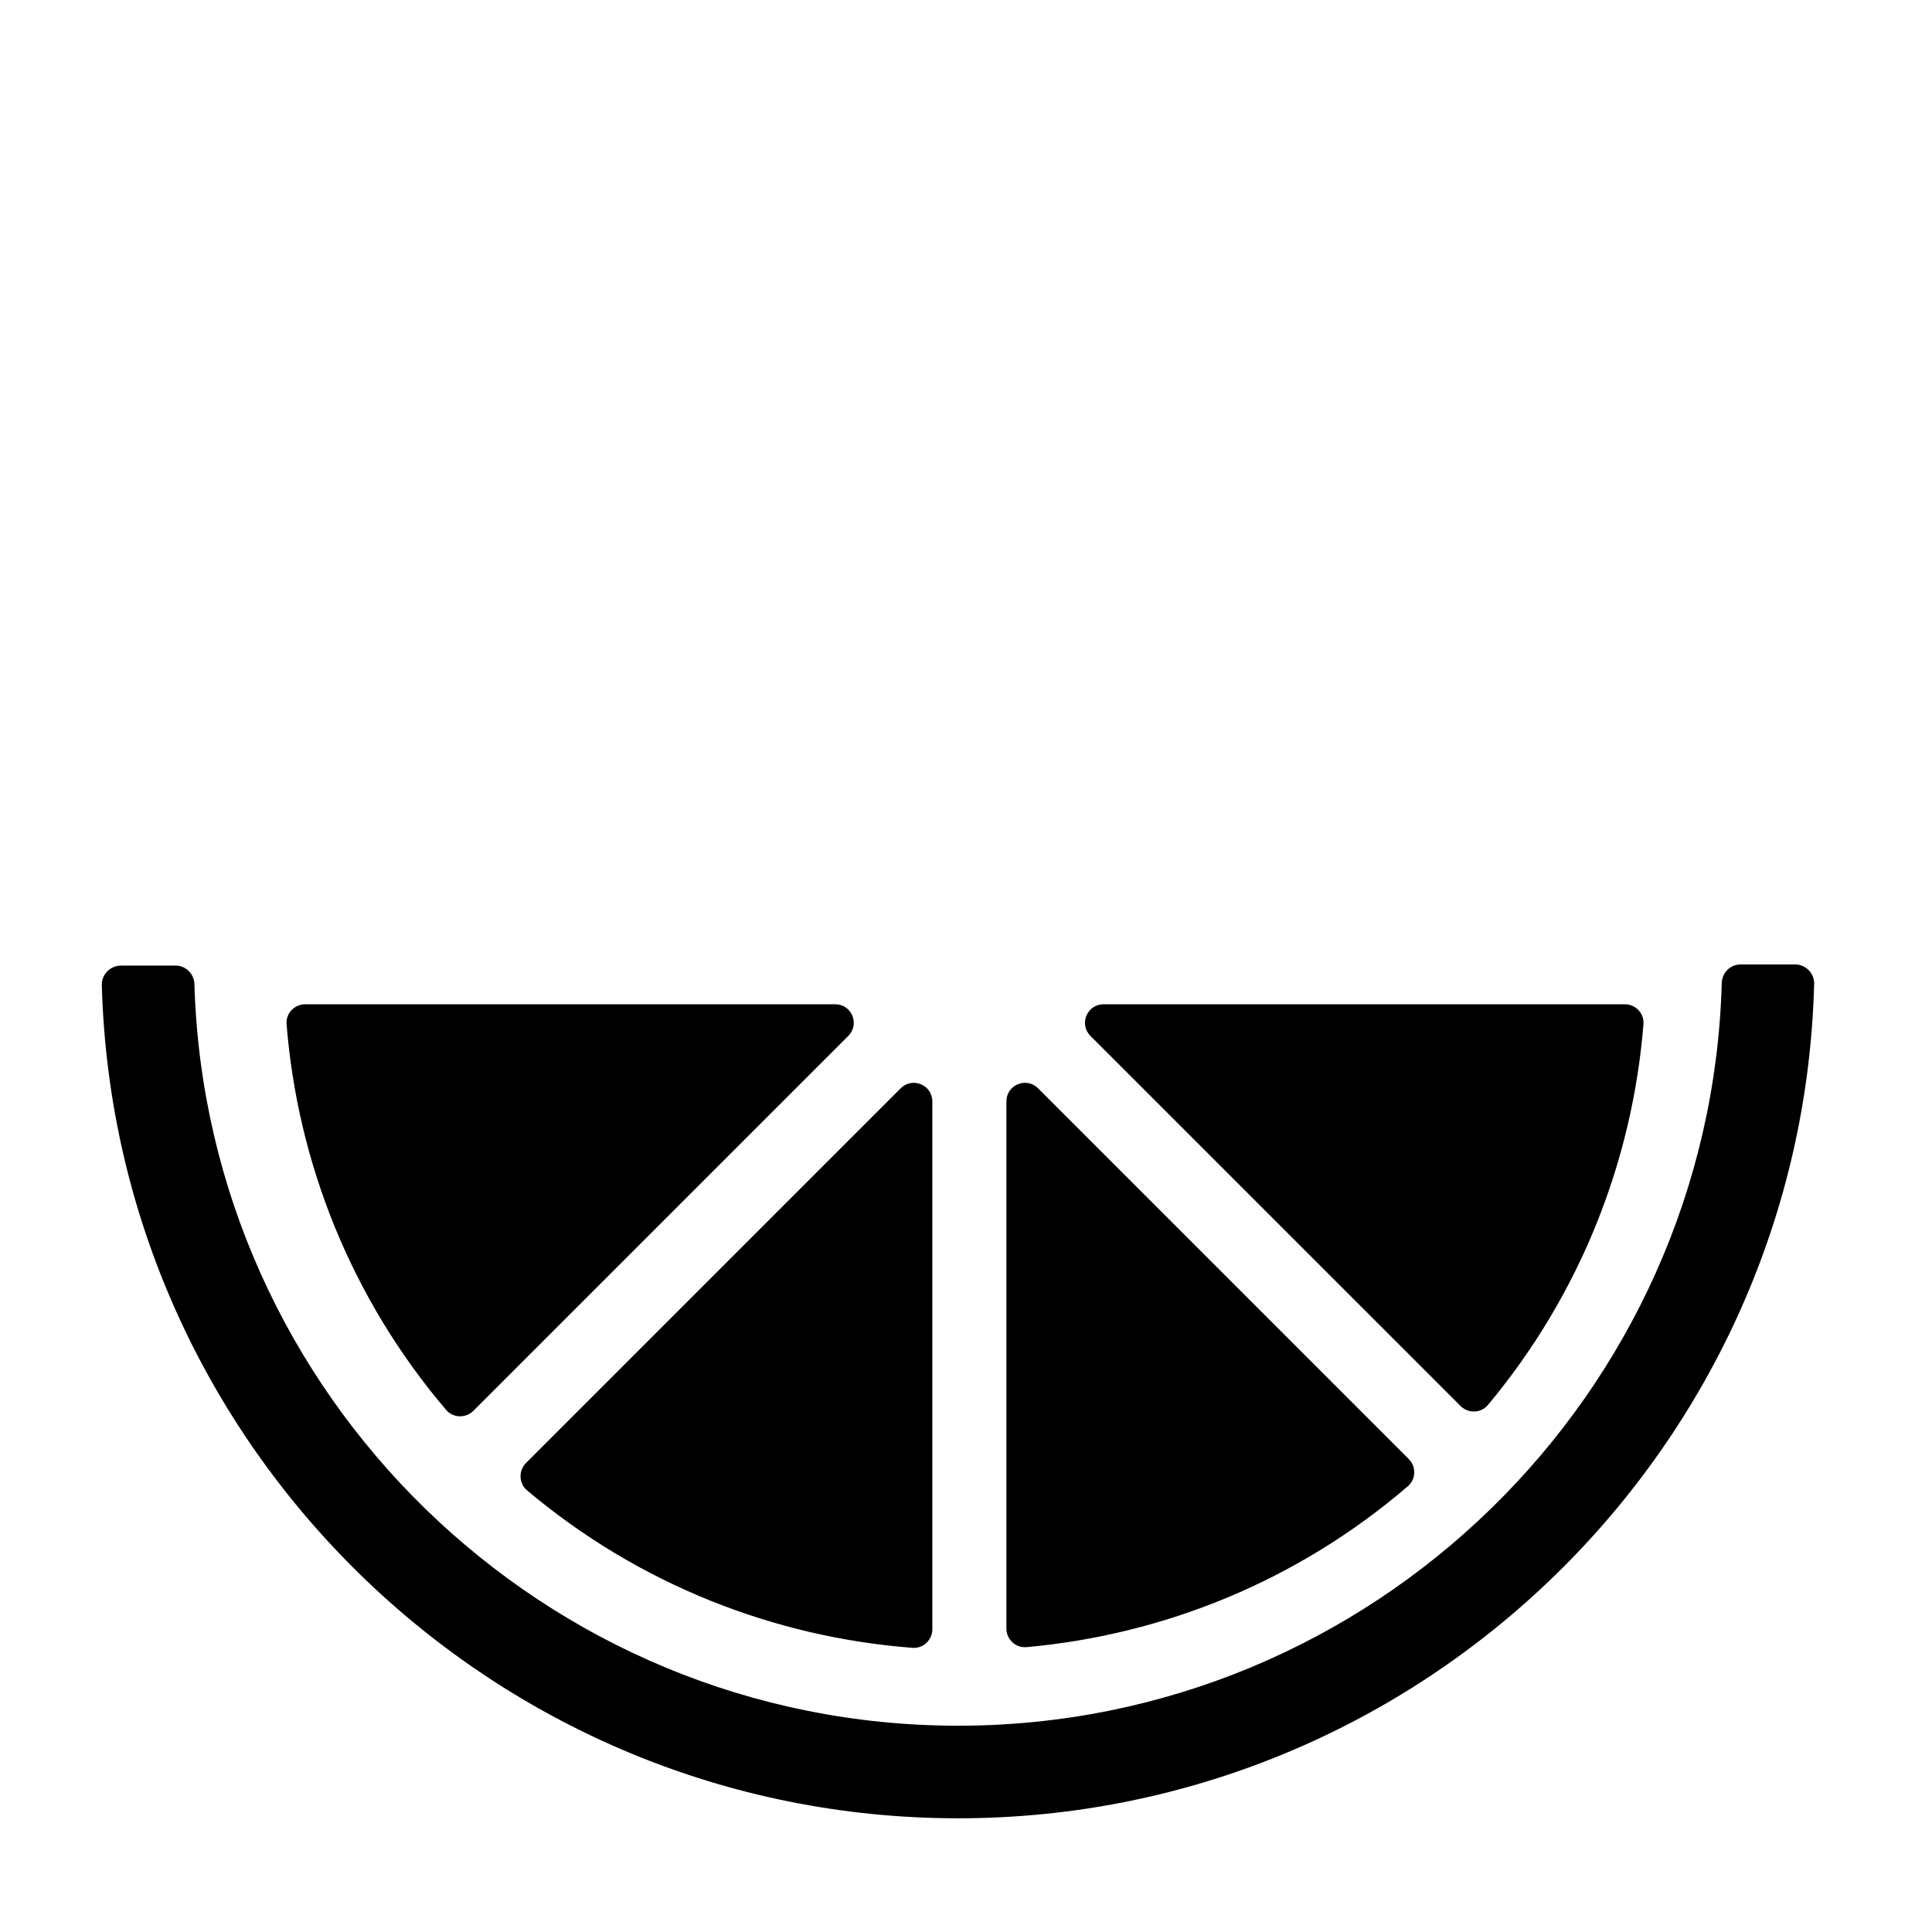 <?xml version="1.0" encoding="UTF-8"?>
<!-- Uploaded to: SVG Repo, www.svgrepo.com, Generator: SVG Repo Mixer Tools -->
<svg fill="#000000" width="800px" height="800px" version="1.1" viewBox="144 144 512 512" xmlns="http://www.w3.org/2000/svg">
 <path d="m531.07 516.61c2.031 2.031 5.41 1.926 7.25-0.277 24.566-29.422 38.316-64.816 41.215-100.93 0.227-2.84-2.082-5.262-4.926-5.262l-138.16 0.004c-4.375 0-6.566 5.285-3.473 8.379zm-115.05 63.902c36.289-3.269 71.777-17.473 101.09-42.652 2.156-1.855 2.238-5.195 0.227-7.203l-98.25-98.254c-3.094-3.094-8.379-0.902-8.379 3.473v139.71c0 2.867 2.453 5.18 5.309 4.922zm-146.57-62.633 99.359-99.359c3.094-3.094 0.902-8.379-3.473-8.379h-140.47c-2.852 0-5.152 2.422-4.926 5.262 2.938 36.648 17.035 72.562 42.285 102.24 1.848 2.168 5.203 2.258 7.227 0.238zm14.199 21.066c29.715 25.035 65.598 38.945 102.18 41.75 2.836 0.215 5.246-2.086 5.246-4.926v-139.89c0-4.375-5.285-6.566-8.379-3.473l-99.305 99.309c-2.019 2.019-1.922 5.391 0.262 7.234zm336.03-139.36h-14.402c-2.734 0-4.922 2.191-4.996 4.926-3.008 109.04-92.629 196.82-202.39 196.82-109.65 0-199.2-87.621-202.37-196.52-0.082-2.731-2.262-4.922-4.996-4.922h-14.461c-2.832 0-5.16 2.344-5.082 5.176 3.309 122.31 103.81 220.8 226.91 220.8 123.2 0 223.72-98.668 226.87-221.13 0.07-2.824-2.258-5.16-5.086-5.16z"/>
</svg>